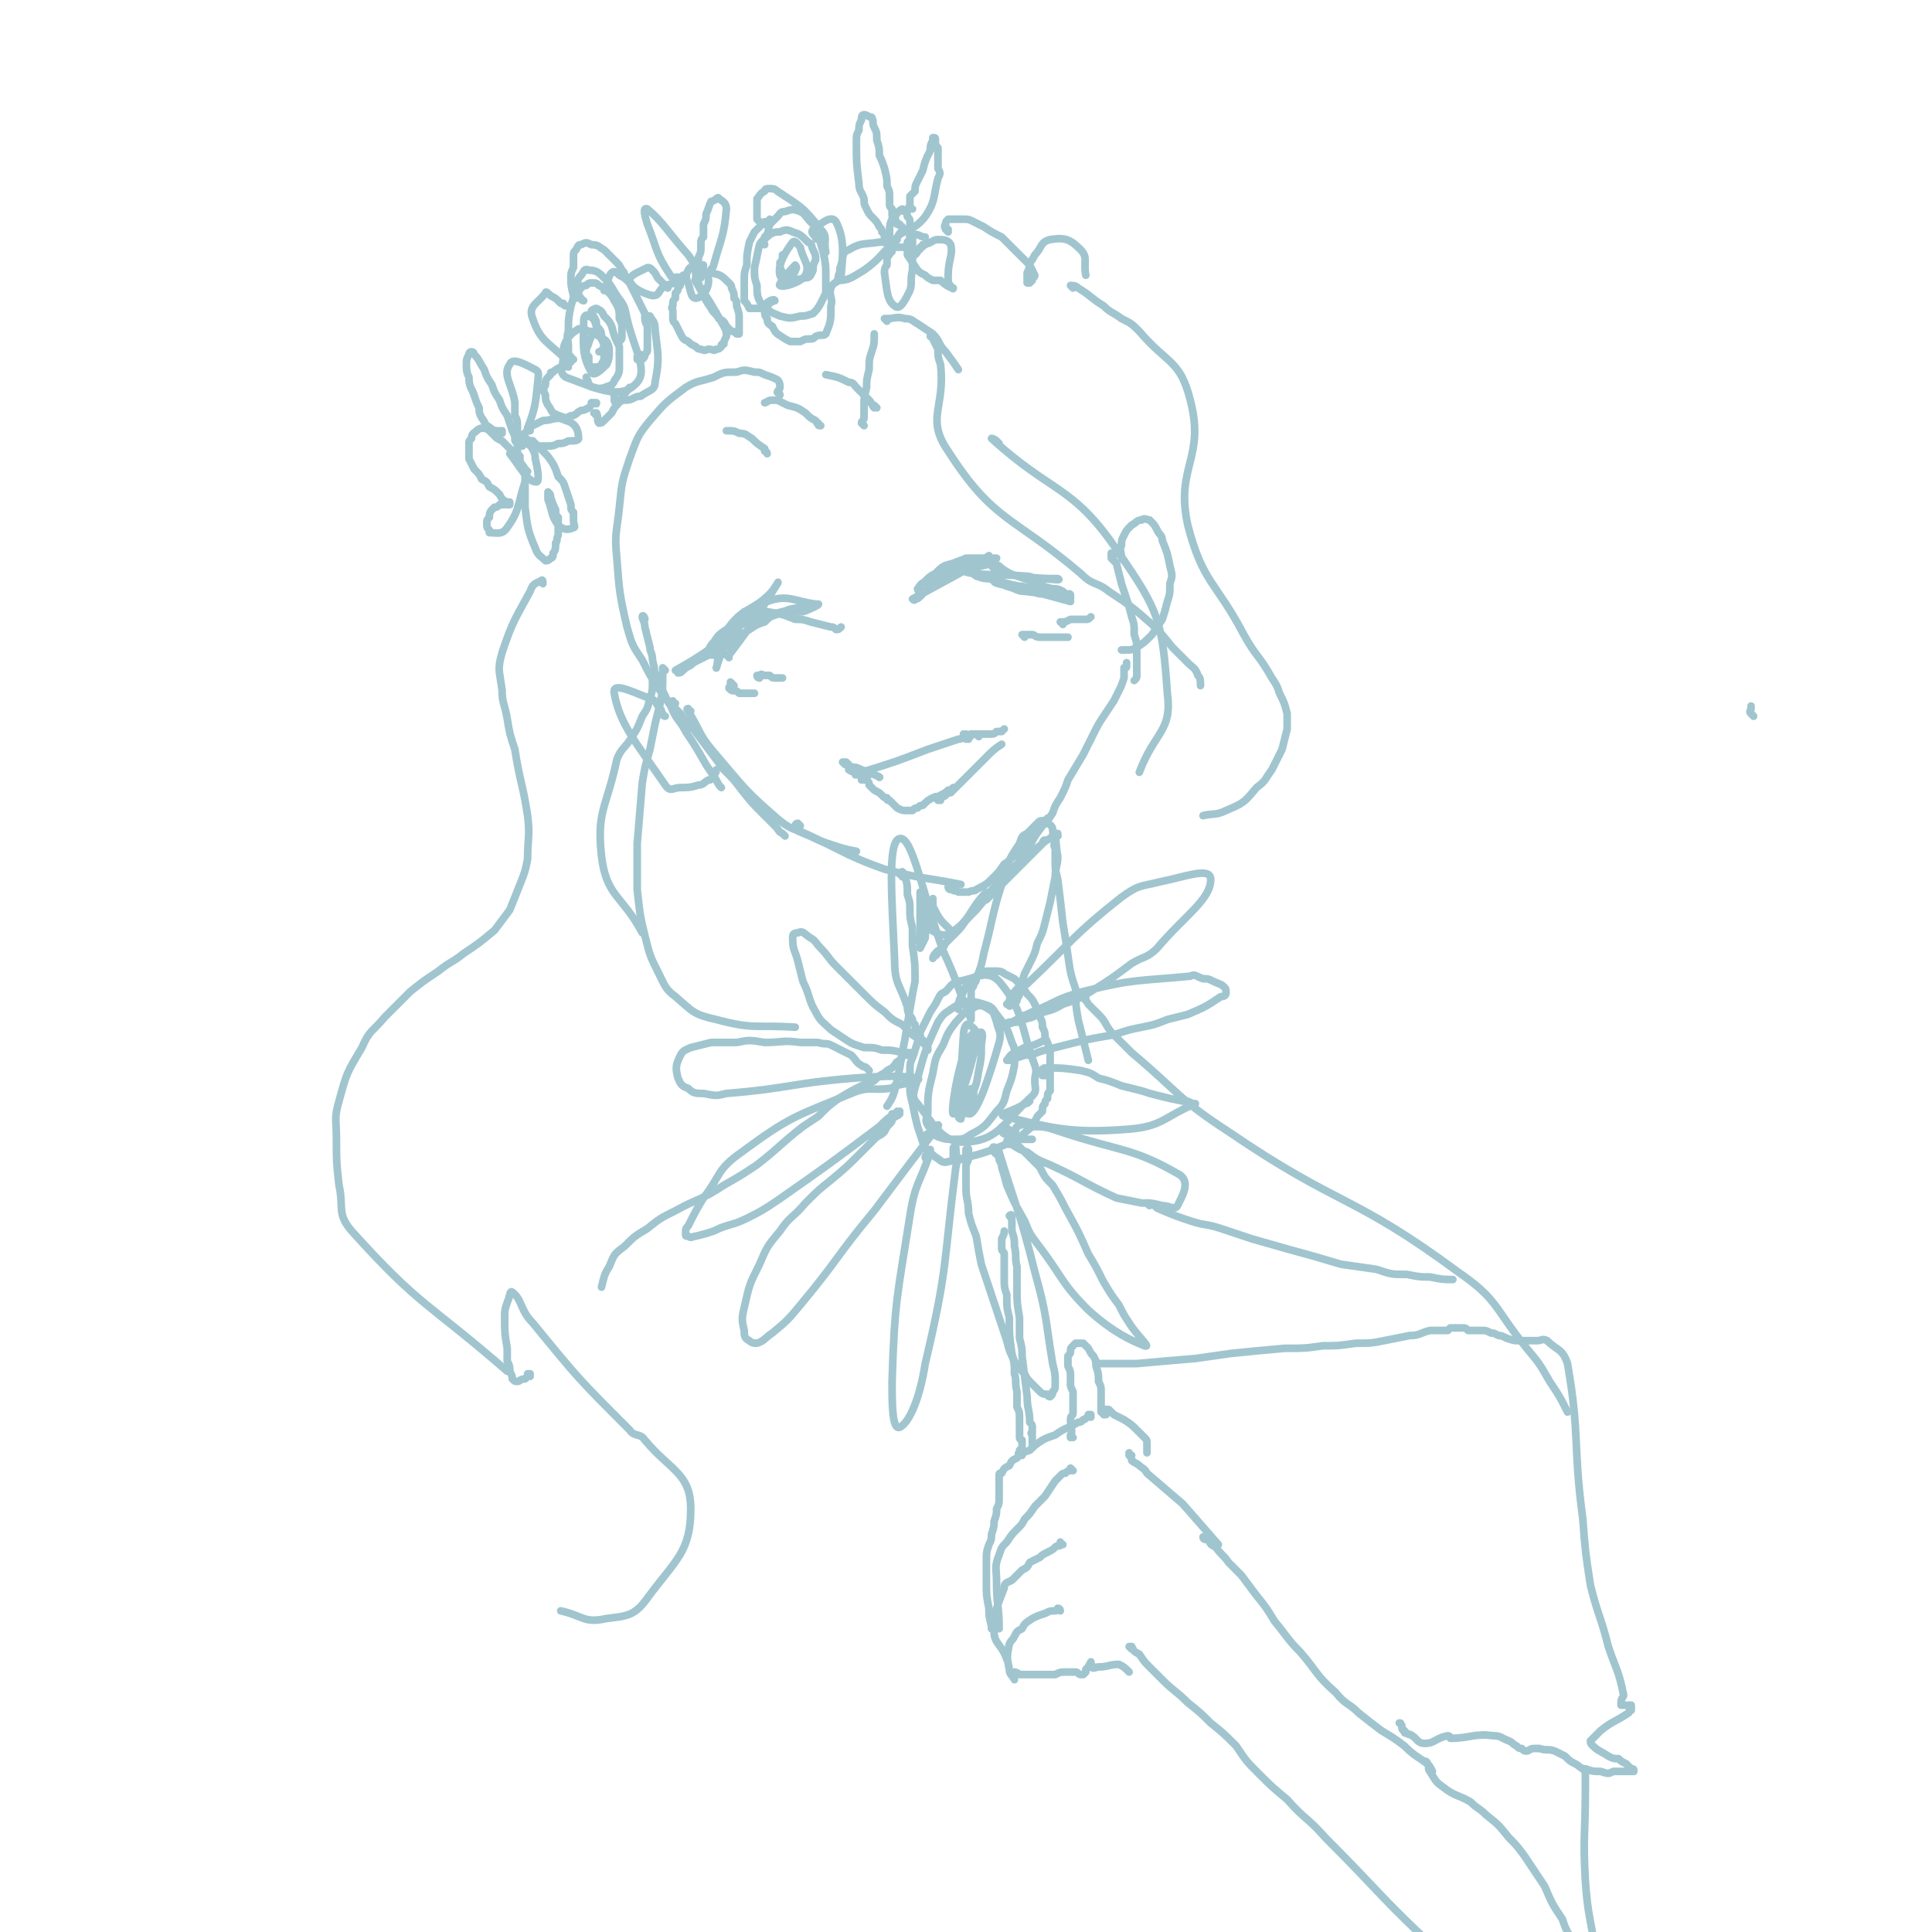 <svg viewBox='0 0 758 758' version='1.1' xmlns='http://www.w3.org/2000/svg' xmlns:xlink='http://www.w3.org/1999/xlink'><g fill='none' stroke='rgb(160,197,207)' stroke-width='3' stroke-linecap='round' stroke-linejoin='round'><path d='M688,281c-1,-1 -1,-1 -1,-1 -1,-1 0,-1 0,-2 0,-1 0,-1 0,-1 '/><path d='M286,258c0,0 0,-1 -1,-1 0,0 1,1 1,0 10,-13 12,-17 19,-28 1,-2 -1,2 -3,4 -7,7 -10,5 -16,13 -5,7 -4,14 -5,16 0,1 1,-5 4,-9 7,-9 7,-12 16,-17 8,-3 11,0 19,1 1,0 -1,0 -2,0 -2,1 -2,1 -3,1 -2,1 -2,1 -4,1 -4,1 -4,1 -8,2 -3,1 -3,1 -6,2 -3,1 -3,1 -6,2 -3,1 -3,1 -6,2 -3,2 -3,2 -5,5 -1,1 -1,1 -2,3 0,0 0,1 0,1 0,1 1,1 2,1 1,-1 1,-1 3,-2 3,-2 3,-2 6,-5 3,-1 3,-2 5,-3 3,-2 3,-2 6,-3 2,-2 2,-2 5,-3 3,-1 2,-1 5,-2 6,-1 10,-2 11,-2 1,0 -3,2 -6,3 -2,0 -2,0 -5,0 -4,1 -4,1 -9,1 -2,1 -2,0 -5,0 -2,0 -2,0 -4,0 0,0 0,0 0,0 0,0 0,-1 0,-1 3,0 3,0 6,0 2,0 2,0 3,0 6,1 6,1 11,3 3,0 3,0 6,1 4,1 4,1 8,2 1,0 1,0 2,1 1,0 1,0 2,-1 '/><path d='M287,250c0,0 0,-1 -1,-1 0,0 1,0 1,0 -1,0 -1,0 -2,1 -1,1 -1,1 -2,2 -1,1 -1,1 -3,2 -2,2 -2,2 -5,4 -2,1 -2,1 -3,2 -2,1 -2,1 -3,2 -1,1 -1,1 -2,1 0,1 -1,1 -1,1 1,0 1,0 2,-1 1,-1 1,-1 3,-2 1,-1 1,-1 3,-2 2,-1 2,-1 4,-2 2,-1 3,-2 3,-2 1,-1 -1,0 -3,0 -6,4 -6,4 -13,8 '/><path d='M361,232c-1,0 -1,-1 -1,-1 0,0 0,0 0,0 1,0 0,-1 1,-1 0,-1 1,-1 2,-2 2,-2 2,-2 4,-3 3,-3 3,-3 7,-4 2,-1 3,-1 5,-2 2,0 2,0 4,0 1,0 1,0 3,0 1,0 2,-1 2,-1 -3,2 -4,3 -8,5 -11,6 -11,6 -22,12 0,0 0,0 0,0 1,1 1,0 1,0 1,0 1,0 2,-1 2,-2 2,-2 4,-4 2,-2 2,-2 4,-4 2,-1 2,-1 4,-2 2,-2 2,-1 4,-2 2,-1 2,-1 4,-1 2,-1 2,0 4,-1 1,0 1,0 2,0 1,0 1,0 2,0 0,-1 0,-1 1,-1 1,0 1,0 1,0 0,0 0,0 -1,1 -1,0 0,1 -1,1 -6,2 -13,2 -11,3 4,2 12,1 24,2 3,0 3,1 6,1 4,0 9,1 7,0 -5,0 -10,0 -21,-2 -2,0 -2,-1 -4,-2 -1,-1 -1,-1 -2,-2 0,0 1,0 2,0 2,1 2,1 3,2 3,2 3,2 6,3 3,1 3,1 6,2 4,2 4,2 8,3 2,0 2,0 4,1 1,1 1,1 2,1 1,0 1,0 1,1 0,0 0,0 0,1 -1,0 -1,0 -2,0 -2,-1 -2,-1 -4,-1 -3,-1 -3,-1 -6,-1 -4,-1 -4,-1 -8,-3 -5,-1 -5,-1 -11,-3 -3,-1 -2,-1 -5,-2 -2,0 -2,0 -3,-1 -1,0 -1,0 -1,0 1,1 2,1 3,2 3,1 3,1 5,1 3,1 3,1 6,2 4,1 4,1 7,1 7,2 15,2 15,2 0,1 -7,1 -14,0 -3,0 -3,-1 -7,-2 -2,-1 -5,-1 -5,-2 1,0 4,1 8,2 11,3 11,3 22,6 '/><path d='M332,300c-1,0 -1,-1 -1,-1 -1,0 0,0 0,0 0,0 0,0 1,0 1,1 1,1 2,2 2,0 2,0 4,1 3,1 8,3 7,3 -1,-1 -7,-3 -12,-4 0,0 0,1 0,1 3,2 5,1 8,2 0,0 -1,0 -2,0 -1,0 -1,0 -2,0 -1,0 -2,0 -1,0 0,0 0,0 2,-1 13,-4 13,-4 26,-9 6,-2 6,-2 12,-4 1,0 1,0 2,-1 0,0 0,0 1,0 0,0 0,0 0,-1 0,0 0,0 0,0 0,1 0,0 -1,0 0,0 0,0 1,1 0,0 0,0 0,0 0,0 0,0 0,0 0,0 0,0 0,0 0,0 0,0 1,0 0,0 0,0 0,0 1,0 1,0 1,-1 1,0 1,0 1,0 0,0 0,0 1,0 0,0 0,0 1,1 '/><path d='M339,306c0,0 -1,-1 -1,-1 0,0 0,1 0,1 1,0 1,-1 1,-1 0,0 0,1 1,1 1,1 1,1 1,2 1,1 1,1 2,2 2,1 2,1 3,2 1,1 1,1 2,1 0,1 0,1 1,1 2,2 2,2 3,3 2,1 2,1 4,1 1,0 1,0 2,0 1,-1 1,-1 2,-1 1,-1 1,-1 2,-1 2,-2 2,-2 4,-3 2,-1 2,0 3,-1 2,-1 2,-1 3,-2 1,0 1,0 2,-1 '/><path d='M369,314c0,0 -1,-1 -1,-1 0,0 0,1 0,1 0,0 0,0 0,0 0,0 0,0 1,-1 1,-1 1,0 2,-1 1,-1 1,-1 2,-1 1,-1 1,-1 2,-2 2,-2 2,-2 4,-4 4,-4 4,-4 8,-8 3,-3 3,-3 6,-5 '/><path d='M380,290c0,0 0,-1 -1,-1 0,0 0,1 0,1 0,0 0,-1 0,-1 1,-1 1,0 2,-1 1,0 1,0 2,0 1,0 1,0 3,0 1,0 1,0 2,0 2,0 2,0 3,-1 1,0 1,0 2,0 0,0 0,0 0,0 1,-1 1,-1 1,-1 0,0 0,0 0,0 '/><path d='M402,250c0,0 -1,-1 -1,-1 1,0 1,0 2,0 1,0 1,0 2,0 1,0 1,1 3,1 2,0 2,0 4,0 2,0 2,0 3,0 1,0 1,0 2,0 1,0 1,0 2,0 '/><path d='M417,245c0,0 0,-1 -1,-1 0,0 1,1 1,0 1,0 1,0 3,-1 1,0 1,0 2,0 1,0 1,0 2,0 1,0 1,0 2,0 1,0 1,0 2,-1 '/><path d='M288,269c-1,-1 -1,-1 -1,-1 -1,-1 0,0 0,0 0,1 -1,1 -1,2 0,0 0,0 0,0 1,1 1,1 2,1 1,0 1,0 2,1 2,0 2,0 4,0 1,0 1,0 2,0 '/><path d='M298,266c0,0 -1,0 -1,-1 0,0 1,0 1,0 1,-1 1,0 2,0 1,0 1,0 2,0 1,1 1,1 2,1 1,0 1,0 2,0 1,0 1,0 1,0 '/><path d='M258,265c-1,0 -1,-1 -1,-1 0,0 0,1 1,1 0,2 0,2 1,4 1,2 1,2 2,4 1,3 2,3 3,6 2,4 3,4 5,8 4,6 4,6 8,13 2,3 2,3 4,6 1,2 1,2 2,3 '/><path d='M265,276c-1,0 -1,0 -1,-1 -1,0 0,1 0,1 0,0 -1,0 -1,0 2,2 2,2 4,4 2,3 2,3 5,6 3,4 3,4 6,8 3,4 3,4 6,8 4,4 4,4 7,8 4,5 4,5 9,10 2,2 2,2 4,4 2,2 1,2 3,3 1,1 1,1 1,1 '/><path d='M271,279c-1,0 -1,0 -1,-1 -1,0 0,1 0,1 0,0 0,0 0,0 5,8 4,9 10,16 12,14 12,15 26,27 5,4 6,3 12,6 4,2 4,2 7,3 6,2 6,2 11,3 '/><path d='M314,324c0,0 -1,-1 -1,-1 -1,0 -1,1 -1,1 0,1 0,1 1,2 17,7 17,9 34,15 15,4 15,3 30,6 '/><path d='M373,349c-1,0 -1,-1 -1,-1 0,0 0,0 0,0 1,1 1,1 2,1 0,1 1,0 2,1 2,0 2,0 4,0 2,-1 2,0 3,-1 4,-2 4,-2 7,-5 2,-2 2,-2 4,-5 2,-1 2,-2 4,-3 1,-2 1,-2 3,-4 2,-2 2,-2 3,-4 2,-2 2,-2 4,-4 1,-1 1,-1 3,-3 '/><path d='M401,337c0,0 -1,-1 -1,-1 0,0 0,0 0,0 2,-1 2,-2 4,-4 2,-4 2,-4 5,-8 2,-2 2,-2 4,-5 1,-3 1,-3 3,-6 2,-4 2,-4 3,-7 3,-5 3,-5 6,-10 2,-4 2,-4 4,-8 2,-4 2,-4 4,-7 2,-3 2,-3 4,-6 1,-2 1,-2 2,-4 1,-2 1,-2 2,-5 0,-1 0,-1 0,-2 0,-1 0,-1 0,-2 1,0 1,0 1,-1 0,-1 0,-1 0,-1 '/><path d='M437,218c0,0 0,-1 -1,-1 0,0 0,0 0,1 0,0 0,0 0,1 1,1 1,1 2,2 1,4 1,4 2,8 1,3 1,3 2,6 1,3 1,3 2,7 1,3 1,3 1,7 1,3 1,3 1,7 0,4 0,4 0,9 0,1 0,1 -1,2 '/><path d='M441,220c0,0 -1,-1 -1,-1 0,0 0,0 0,0 0,-3 -1,-3 0,-5 0,-2 0,-2 1,-4 1,-2 1,-2 3,-4 2,-1 2,-2 4,-2 1,-1 2,0 3,0 2,2 2,2 3,4 1,2 2,2 2,4 2,5 2,5 3,10 1,4 1,4 0,7 0,4 0,4 -1,7 -1,4 -1,4 -2,7 -2,3 -2,3 -4,6 -3,3 -3,3 -6,5 -2,1 -2,1 -4,1 -1,0 -1,0 -2,0 '/><path d='M261,281c0,0 -1,0 -1,-1 -1,-1 0,-1 -1,-2 -2,-2 -1,-3 -4,-4 -6,-2 -15,-7 -14,-2 2,12 9,20 20,36 2,3 3,1 6,1 3,0 4,0 7,-1 2,0 2,-1 4,-2 1,0 1,0 2,-2 1,-1 1,-1 1,-2 '/><path d='M344,160c0,0 -1,-1 -1,-1 0,0 0,1 0,1 -1,-1 -1,-2 -2,-3 -2,-2 -2,-2 -5,-5 -1,-1 -1,-2 -3,-2 -4,-2 -4,-2 -9,-3 '/><path d='M322,167c-1,0 -1,0 -1,-1 -1,0 0,0 -1,-1 -2,-1 -2,-1 -4,-3 -3,-2 -3,-2 -7,-3 -2,-1 -2,-1 -4,-2 -1,0 -1,0 -2,0 -2,0 -2,1 -3,1 '/><path d='M301,178c0,0 0,-1 -1,-1 0,-1 0,-1 0,-1 -3,-2 -3,-2 -5,-4 -2,-1 -2,-2 -5,-2 -2,-1 -2,-1 -5,-1 '/><path d='M339,167c0,0 -1,-1 -1,-1 0,-1 1,-1 1,-2 0,-2 0,-2 0,-5 0,-3 0,-3 1,-7 0,-3 0,-3 1,-7 0,-4 0,-4 1,-7 1,-3 1,-3 1,-7 '/><path d='M348,126c0,0 -1,-1 -1,-1 0,0 0,0 1,0 3,0 4,-1 7,0 3,0 3,1 5,2 3,2 3,2 6,4 3,3 2,4 5,7 3,4 3,4 5,7 '/><path d='M366,133c0,-1 -1,-2 -1,-1 0,0 1,0 1,1 1,2 1,2 2,4 0,3 0,3 1,6 2,17 -6,21 3,34 18,28 25,25 52,48 5,5 6,3 11,7 9,6 9,6 17,13 4,4 4,4 8,9 3,3 3,3 6,6 2,2 3,2 4,5 1,1 1,2 1,4 '/><path d='M392,174c0,0 -1,-1 -1,-1 -1,-1 -2,-1 -2,-1 24,22 32,18 50,45 16,23 17,27 19,55 2,15 -5,15 -11,31 '/><path d='M306,155c0,-1 -1,-1 -1,-1 0,-1 1,-1 1,-2 0,-1 0,-2 -1,-3 -2,-1 -2,-1 -5,-2 -2,-1 -2,-1 -4,-1 -4,-1 -4,-1 -7,0 -5,0 -5,0 -9,2 -6,2 -6,1 -11,4 -8,6 -8,6 -14,13 -5,6 -5,7 -8,15 -3,9 -3,9 -4,19 -1,10 -2,10 -1,20 1,13 1,14 4,27 2,7 2,7 6,13 3,6 3,6 7,12 3,4 3,4 6,8 3,3 3,3 5,7 '/><path d='M253,243c0,-1 -1,-2 -1,-1 0,1 1,2 1,4 1,4 1,4 2,8 0,2 1,2 1,5 1,4 1,4 0,8 0,4 0,4 -1,7 -1,4 -1,4 -3,7 -2,5 -2,5 -4,8 -3,5 -4,4 -6,9 -4,19 -8,20 -6,38 2,16 8,15 16,30 '/><path d='M261,263c0,0 -1,-1 -1,-1 0,1 0,2 0,3 0,6 0,6 -1,11 -1,4 -1,4 -2,8 -1,5 -1,5 -2,10 -2,7 -2,7 -3,13 -1,12 -1,12 -2,24 0,9 0,9 0,18 1,9 1,10 3,18 2,8 2,8 5,14 3,6 3,7 7,10 7,6 7,7 16,9 15,4 15,2 31,3 '/><path d='M207,185c0,0 -1,-1 -1,-1 0,0 1,1 0,1 0,-2 -1,-2 -2,-4 -1,-2 -1,-2 -1,-4 0,-2 0,-2 0,-3 0,-1 0,-1 1,-2 1,0 1,0 2,0 1,0 1,1 2,2 1,3 2,3 2,6 1,4 2,10 0,9 -3,0 -6,-6 -10,-11 0,0 1,0 1,0 1,1 1,1 2,1 '/><path d='M204,180c0,0 0,-1 -1,-1 0,0 1,0 1,0 -1,-1 -2,-1 -3,-2 -1,-1 -1,-1 -2,-2 -1,-1 -1,-1 -2,-2 -2,-1 -2,-1 -3,-2 -1,-1 -1,-1 -2,-2 -1,-1 -2,-1 -3,-1 -1,0 -2,1 -2,1 -1,1 -2,1 -2,3 -1,1 -1,1 -1,2 0,3 0,3 0,6 1,2 1,2 2,4 2,2 2,2 3,4 2,1 2,1 3,3 2,1 2,1 4,3 1,2 1,2 3,3 0,1 0,1 0,1 1,0 1,0 1,0 0,0 0,0 0,0 0,0 0,0 0,-1 0,0 0,0 0,0 -1,0 -1,0 -1,0 -1,1 -1,1 -1,1 -1,0 -1,0 -2,0 -1,1 -1,1 -2,1 -1,1 -1,1 -1,1 -1,1 -1,2 -1,3 -1,1 -1,1 -1,2 0,2 0,2 1,3 0,1 0,1 0,1 3,0 5,1 7,-2 5,-7 4,-9 7,-18 1,-1 0,-3 0,-2 0,4 0,6 0,12 1,8 1,9 4,16 1,3 2,3 4,5 1,0 1,0 2,-1 1,0 1,-1 1,-2 1,-1 1,-2 1,-4 1,-1 0,-1 1,-3 0,-2 0,-2 0,-3 0,-2 0,-2 0,-4 -1,-1 -1,-1 -1,-3 -1,-2 -1,-2 -2,-5 0,-1 0,-1 -1,-2 0,0 0,0 0,0 0,1 0,2 0,3 2,5 1,6 4,10 2,2 4,2 6,1 1,0 0,-1 0,-3 0,-1 0,-1 0,-3 -1,-1 -1,-1 -1,-3 -1,-3 -1,-3 -2,-6 -1,-3 -1,-3 -3,-5 -1,-3 -1,-3 -2,-5 -2,-3 -2,-3 -4,-5 -2,-2 -2,-2 -4,-4 0,0 -1,0 -2,0 0,0 0,0 -1,0 0,1 0,1 0,1 -1,0 -1,0 -1,1 0,0 0,0 0,0 0,0 0,0 0,0 0,0 0,0 0,0 -1,-1 -1,-1 -1,-1 0,0 0,0 0,0 0,-1 0,-1 0,-2 0,0 0,0 0,-1 0,0 0,0 -1,-1 0,-1 0,-1 0,-2 0,-3 0,-3 -1,-5 0,-2 0,-2 0,-5 -1,-7 -5,-11 -2,-15 1,-3 6,0 10,2 2,1 1,3 1,5 -1,9 -1,10 -4,18 0,2 -2,2 -2,3 0,0 1,-1 2,-2 0,-1 0,-1 1,-2 '/><path d='M197,170c0,-1 -1,-1 -1,-1 0,0 1,0 1,0 -1,0 -1,1 -2,0 -2,0 -2,-1 -4,-2 -1,-1 -1,-2 -2,-3 -1,-2 -1,-2 -1,-4 -1,-2 -1,-2 -2,-5 -1,-3 -2,-3 -2,-7 -1,-2 -1,-3 -1,-5 0,-2 0,-2 1,-4 0,0 0,-1 1,-1 0,0 1,0 1,1 2,2 2,3 4,6 1,3 1,3 3,6 1,3 1,3 3,6 1,3 1,3 3,6 1,3 1,3 2,6 1,2 1,2 1,3 0,1 0,1 1,2 0,0 0,0 0,0 '/><path d='M208,169c0,0 -1,-1 -1,-1 0,0 0,0 0,1 0,0 0,0 0,0 1,-1 1,-2 2,-2 2,-1 2,-1 4,-2 4,0 5,-2 9,0 4,1 5,4 5,7 0,1 -2,1 -4,1 -2,1 -2,1 -4,1 -2,1 -2,1 -5,1 -3,0 -3,0 -5,0 -1,0 -1,0 -2,-1 -1,0 -1,0 0,0 0,-1 0,-1 0,-1 1,0 1,0 2,0 '/><path d='M224,140c0,0 -1,-1 -1,-1 0,-1 0,-1 0,-3 0,-3 -1,-3 0,-6 0,-5 0,-5 1,-10 1,-3 1,-3 2,-7 1,-2 0,-3 2,-5 1,-1 1,-3 3,-2 3,0 4,1 6,3 3,3 3,4 5,7 3,4 3,4 4,9 3,13 9,21 3,26 -6,6 -16,1 -27,-3 -3,-2 -1,-4 -1,-8 0,-3 0,-4 1,-6 2,-3 2,-3 5,-5 2,0 2,0 4,1 3,0 3,0 4,2 2,1 2,1 3,2 1,2 1,2 1,4 0,2 0,3 -1,5 -2,2 -5,5 -6,3 -4,-7 -3,-11 -3,-20 0,-2 1,-3 2,-2 2,1 2,1 3,4 2,2 2,2 2,5 1,2 1,2 1,5 0,2 0,2 0,3 -1,2 -1,2 -2,3 -1,0 -1,0 -2,0 -1,0 -1,0 -2,-1 0,-1 0,-1 0,-3 -1,-1 -1,-1 -1,-3 1,-2 1,-3 2,-5 0,0 1,-1 1,-1 1,0 1,0 2,1 1,0 1,0 1,1 1,1 1,1 1,2 0,2 -1,2 -1,3 0,0 0,0 0,0 0,0 0,0 -1,0 '/><path d='M222,120c-1,0 -1,-1 -1,-1 -1,0 -1,0 -1,0 -2,-2 -2,-2 -4,-3 -1,-1 -2,-2 -2,-1 -3,4 -7,5 -5,10 3,9 6,9 14,17 0,0 0,0 1,0 0,0 0,-1 1,-1 '/><path d='M223,144c0,0 -1,-1 -1,-1 0,0 1,0 1,0 -1,1 -2,1 -3,1 -2,1 -2,1 -3,2 -1,0 -1,0 -1,1 -2,2 -2,2 -2,4 -1,2 -1,2 0,4 0,2 0,2 1,4 1,1 1,2 2,3 2,1 2,1 5,2 1,0 1,-1 3,-1 2,-1 1,-1 3,-2 1,0 1,0 3,-1 1,-1 1,-1 1,-2 1,0 1,0 2,0 0,0 0,0 0,0 0,0 0,0 0,0 0,0 0,0 0,0 0,1 0,0 -1,0 '/><path d='M234,163c-1,-1 -1,-1 -1,-1 0,0 0,0 1,0 1,2 0,3 1,4 1,0 1,0 2,-1 0,0 0,0 1,-1 1,-1 1,-1 2,-2 1,-2 1,-2 2,-3 2,-3 2,-3 5,-7 '/><path d='M238,114c0,0 -1,-1 -1,-1 0,0 0,1 0,1 2,-3 1,-5 3,-7 1,-1 2,0 3,1 2,1 2,1 4,3 1,2 1,2 2,4 1,2 1,2 2,4 1,2 1,2 2,4 0,3 0,3 1,5 0,3 0,3 0,6 0,1 0,1 0,3 0,1 0,1 -1,2 0,1 0,1 -1,2 0,0 0,0 -1,0 0,0 -1,0 -1,0 0,0 0,-1 0,-1 0,0 1,0 1,-1 '/><path d='M235,129c0,0 -1,0 -1,-1 0,0 0,0 0,-1 0,-2 -1,-2 -2,-5 0,0 0,0 0,0 1,-1 2,-1 2,-1 2,1 2,1 3,3 2,2 2,2 3,4 1,4 1,4 3,8 0,2 0,2 0,4 0,2 0,2 0,4 0,2 0,2 -1,4 -1,1 -1,2 -2,3 -3,1 -4,2 -7,1 -2,0 -2,-2 -3,-4 '/><path d='M229,118c0,0 -1,0 -1,-1 0,0 0,0 0,0 -1,-1 -1,-1 -1,-2 0,0 0,0 0,-1 0,0 0,0 1,-1 1,-1 1,-1 2,-1 1,-1 1,-1 2,-1 2,0 2,0 3,1 2,1 2,1 3,2 2,2 2,2 3,4 2,3 2,4 2,7 1,2 1,2 1,4 0,2 0,2 0,3 0,1 0,1 -1,2 0,0 0,0 0,0 0,0 0,0 0,0 0,0 0,0 0,0 '/><path d='M255,126c0,-1 -1,-1 -1,-1 0,-1 0,0 0,0 0,0 0,0 0,-1 0,0 0,0 1,0 1,2 2,2 2,5 1,10 2,11 0,21 0,3 -2,3 -5,5 -1,1 -1,0 -3,1 -2,1 -2,1 -5,1 -1,1 -1,1 -2,1 0,0 -1,0 -1,-1 0,0 0,0 0,-1 0,-1 0,-1 0,-1 '/><path d='M226,117c0,-1 0,-1 -1,-1 0,0 0,0 0,0 -1,-4 -1,-4 -1,-7 0,-2 0,-2 1,-4 0,-2 0,-2 0,-4 0,-2 0,-2 1,-3 1,-2 1,-2 2,-2 2,-1 2,-1 4,0 3,0 3,1 5,2 2,2 2,2 4,4 2,2 2,2 3,4 1,1 1,1 1,2 '/><path d='M274,111c0,0 -1,-1 -1,-1 0,0 0,0 0,0 0,0 0,-1 0,-2 0,-2 -1,-3 0,-3 2,1 5,2 5,5 0,4 -3,7 -5,7 -2,0 -2,-3 -3,-6 -1,-2 -1,-3 0,-5 1,-2 2,-1 4,-2 '/><path d='M276,105c0,0 -1,-1 -1,-1 0,0 1,0 1,0 0,0 -1,0 -1,0 -1,-1 -1,-1 -1,-1 0,-1 0,-1 0,-2 1,-2 1,-2 1,-5 0,-2 0,-2 1,-3 0,-3 0,-3 0,-5 1,-2 1,-2 1,-4 1,-2 1,-3 2,-5 0,0 1,0 2,-1 0,0 1,-1 1,0 2,1 3,2 3,4 -1,11 -2,11 -5,22 0,1 -1,1 -1,2 -1,1 -2,2 -1,2 0,0 0,-2 1,-1 4,1 4,1 7,4 1,1 1,1 1,2 1,2 1,2 1,4 1,1 1,1 1,3 1,3 1,3 1,5 0,2 0,2 0,3 0,1 0,1 0,2 0,0 0,0 0,1 -1,0 -1,0 -1,0 -1,-1 -1,-1 -2,-1 -1,-1 -1,-1 -2,-2 -1,-2 -1,-2 -3,-3 -1,-2 -2,-2 -3,-4 -2,-3 -2,-3 -4,-7 -1,-2 -3,-5 -2,-4 4,6 6,9 11,18 1,2 1,2 1,4 -1,2 -1,2 -1,3 -1,0 -1,0 -1,1 -1,1 -1,1 -2,1 -1,1 -1,0 -3,0 -1,0 -1,1 -3,0 -1,0 -1,0 -2,-1 -2,-1 -2,-1 -3,-2 -2,-1 -2,-1 -3,-3 -1,-2 -1,-2 -2,-4 -1,-1 -1,-1 -1,-3 0,-1 0,-1 0,-2 0,-1 -1,-1 0,-2 0,-2 0,-2 1,-3 0,-1 0,-1 0,-2 1,-1 1,-1 1,-2 1,-1 1,-1 1,-2 1,-1 1,-1 1,-1 0,-1 0,-1 0,-2 0,0 0,0 0,0 0,0 0,1 -1,1 -2,-1 -3,1 -4,-1 -6,-9 -5,-10 -9,-20 -1,-3 -2,-7 0,-6 6,5 8,9 16,18 3,4 2,5 5,9 '/><path d='M262,113c0,0 -1,-1 -1,-1 0,0 1,1 1,1 -2,-2 -2,-2 -4,-4 -1,-2 -1,-2 -2,-3 -1,-1 -1,-1 -2,-1 -4,2 -7,3 -7,5 1,3 5,5 9,6 3,0 2,-2 5,-4 4,-1 4,-1 7,-2 '/><path d='M300,96c0,-1 -1,-1 -1,-1 0,-1 1,-1 1,-2 2,-2 1,-2 2,-5 1,-1 1,-1 3,-3 1,-1 1,-2 3,-2 3,-1 3,-1 6,0 2,1 2,2 4,4 2,2 2,2 3,5 1,3 1,4 2,7 1,5 1,5 1,10 0,3 0,3 0,6 -1,2 -1,2 -2,4 -1,2 -2,3 -3,4 -3,1 -3,1 -5,1 -4,1 -4,1 -8,0 -2,-1 -3,-1 -4,-2 -2,-2 -3,-2 -4,-4 -1,-2 -1,-3 -1,-6 -1,-3 -1,-3 -1,-7 1,-4 1,-5 2,-9 1,-2 2,-2 4,-4 2,-1 2,-1 4,-1 2,-1 3,-1 5,0 3,1 3,1 6,4 2,1 1,1 2,3 1,2 1,2 1,4 -1,2 -1,2 -1,4 -1,2 -1,3 -3,3 -4,1 -9,2 -10,-1 -1,-4 2,-9 5,-13 1,-1 2,1 3,2 1,5 4,7 2,11 -2,3 -9,5 -10,4 -1,0 3,-5 6,-8 0,0 1,1 0,2 0,1 -1,2 -2,2 -1,1 -1,0 -2,0 -1,-1 -1,-1 -1,-1 -1,-2 -1,-2 -1,-4 1,-1 1,-1 1,-3 '/><path d='M322,95c0,-1 -1,-1 -1,-1 0,0 0,0 0,0 0,0 -1,0 -1,-1 -1,-1 -2,-2 -1,-3 3,-2 7,-6 9,-3 3,6 3,11 2,21 0,3 -3,2 -4,5 -1,3 1,4 0,7 0,6 0,6 -2,11 -1,1 -2,0 -4,1 -1,1 -1,1 -3,1 -1,0 -1,0 -3,1 -2,0 -2,0 -4,0 -2,-1 -2,-1 -5,-3 -1,-1 -1,-1 -2,-3 -2,-1 -2,-2 -2,-3 -1,-1 -1,-2 -1,-3 0,-1 0,-1 0,-2 1,-2 4,-3 4,-2 -1,0 -3,2 -6,3 -1,0 -1,0 -2,0 -1,0 -2,0 -2,0 -1,-2 -1,-2 -2,-3 0,-2 0,-2 0,-4 0,-2 0,-2 0,-4 0,-3 0,-3 1,-6 0,-4 0,-4 1,-9 1,-2 1,-2 2,-4 1,-1 1,-1 2,-2 1,-1 1,-1 2,-2 1,0 1,0 2,0 0,0 0,0 0,-1 0,0 0,0 0,0 0,1 0,1 -1,1 0,1 0,1 -1,1 0,0 -1,0 -1,0 -1,-1 -1,-1 -2,-2 0,-1 0,-1 0,-2 0,-1 0,-1 0,-3 0,-1 0,-1 0,-3 1,-1 1,-2 3,-3 0,-1 1,-1 2,-1 1,0 2,0 3,1 9,6 10,6 17,15 3,3 1,4 2,9 '/><path d='M354,89c0,0 -1,0 -1,-1 -1,0 -1,0 -1,0 0,-1 -1,-2 -1,-3 1,-1 1,-2 3,-3 0,0 0,1 1,1 1,1 1,1 1,2 1,1 1,1 1,3 1,2 1,2 0,4 0,2 0,2 -1,3 0,1 0,1 -1,2 -1,0 -1,0 -2,0 0,0 -1,0 -1,0 -1,-1 -1,-2 -2,-3 -1,-1 -1,-1 -1,-2 0,-3 0,-4 1,-6 0,-1 1,-1 1,-2 '/><path d='M358,82c-1,0 -1,-1 -1,-1 -1,0 0,1 0,1 0,-1 0,-2 0,-3 0,-1 0,-1 0,-2 1,-1 1,-1 2,-2 0,-2 0,-2 1,-4 1,-2 1,-2 2,-4 1,-4 1,-4 3,-8 0,-2 0,-2 1,-4 0,0 0,0 0,-1 0,0 0,0 0,0 1,0 1,0 1,1 0,2 0,2 1,3 0,2 0,2 0,4 0,2 0,2 0,4 1,2 1,2 0,4 -2,8 -1,9 -5,15 -4,5 -7,5 -10,7 -1,1 0,-1 1,-1 1,-1 1,-1 2,-1 '/><path d='M351,85c0,0 -1,-1 -1,-1 0,0 0,1 0,0 0,0 0,-1 0,-2 -1,-1 -1,-1 -1,-2 0,-1 0,-1 0,-3 0,-2 0,-2 -1,-4 0,-3 0,-3 -1,-7 -1,-3 -1,-3 -2,-5 0,-3 0,-3 -1,-6 0,-3 0,-3 -1,-5 -1,-2 0,-2 -1,-4 -1,0 -2,-1 -3,-1 -1,0 -1,1 -1,2 -1,2 -1,2 -1,4 -1,2 -1,2 -1,5 0,8 0,8 1,16 0,3 1,3 2,6 0,2 0,2 1,4 1,2 1,2 2,3 2,2 2,2 3,4 1,1 1,1 1,2 1,1 1,1 1,1 0,1 0,1 0,2 0,1 1,1 1,1 0,0 0,0 0,0 0,1 -1,0 -1,0 0,0 1,0 1,0 0,0 -1,0 -1,0 0,0 0,0 -1,0 0,0 0,0 -1,0 -6,1 -7,0 -12,3 -3,1 -2,3 -3,6 -1,2 0,2 -1,4 0,1 -1,3 0,2 4,0 5,-1 10,-4 7,-5 6,-6 13,-12 0,0 0,0 0,-1 0,0 0,0 0,0 0,1 0,1 0,1 -1,1 -1,1 -1,2 0,0 0,0 -1,1 0,1 0,1 0,1 0,1 0,1 -1,1 0,1 0,1 -1,2 0,2 0,2 0,3 -1,1 -1,2 -1,3 1,7 1,11 4,13 2,2 4,-2 6,-6 1,-3 0,-4 1,-8 0,-3 0,-3 0,-6 0,-2 0,-2 0,-4 0,-2 0,-2 -1,-3 0,-1 0,-1 0,-1 0,0 0,-1 0,-1 0,0 0,1 0,1 0,0 0,0 0,1 1,0 1,0 1,0 0,1 0,1 0,2 0,1 0,1 0,3 0,0 0,0 0,1 0,0 0,0 0,1 1,0 1,0 1,0 0,0 0,0 0,0 1,-1 1,-1 1,-2 1,0 1,0 1,-1 1,0 1,0 1,-1 1,0 1,0 1,0 1,-1 1,0 2,-1 1,0 1,-1 3,-1 2,0 4,0 5,2 1,4 -1,6 -1,12 0,1 0,1 0,3 0,0 0,0 0,0 1,1 2,3 2,2 -1,0 -3,-1 -5,-3 -1,0 -2,0 -3,0 -2,-1 -2,-1 -3,-2 -2,-1 -2,-1 -3,-2 -2,-3 -2,-3 -4,-6 0,-2 0,-2 0,-4 0,-1 0,-1 1,-2 1,-1 1,-1 2,-2 2,0 2,1 4,1 '/><path d='M372,91c0,0 -1,-1 -1,-1 0,0 1,0 1,0 -1,0 -2,-1 -1,-2 0,-1 0,-1 1,-2 1,0 2,0 3,0 2,0 2,0 3,0 2,0 2,0 4,1 2,1 2,1 4,2 3,2 3,2 7,4 2,2 2,2 4,4 2,2 2,2 4,4 2,2 2,2 3,3 1,2 1,2 2,4 0,0 0,1 -1,1 0,1 0,1 0,1 0,0 0,0 -1,1 0,0 0,0 -1,0 0,-1 0,-1 0,-2 0,-1 0,-1 0,-2 1,-2 1,-2 1,-4 1,-1 1,-1 2,-3 3,-3 2,-5 6,-6 6,-1 8,0 12,4 3,3 1,5 2,10 '/><path d='M421,113c0,0 -1,-1 -1,-1 1,0 2,0 3,1 5,3 5,4 10,7 3,3 3,2 7,5 4,2 4,2 7,5 11,13 16,11 20,27 6,23 -6,26 -1,49 6,23 11,22 22,43 5,9 6,8 11,17 2,3 2,3 3,6 2,4 2,4 3,8 0,3 0,3 0,6 -1,4 -1,4 -2,8 -2,4 -2,4 -4,8 -3,4 -2,4 -6,7 -5,6 -5,6 -12,9 -4,2 -5,1 -9,2 '/><path d='M213,229c0,-1 0,-2 -1,-1 -2,1 -3,1 -4,4 -6,11 -7,12 -11,24 -2,7 -1,7 0,15 0,5 1,5 2,11 1,6 1,6 3,12 2,13 3,13 5,26 1,8 0,9 0,17 -1,5 -1,5 -3,10 -2,5 -2,5 -4,10 -3,4 -3,4 -6,8 -6,5 -6,5 -12,9 -5,4 -5,3 -10,7 -6,4 -6,4 -11,8 -5,5 -5,5 -10,10 -5,6 -6,5 -9,12 -6,10 -6,10 -9,21 -2,7 -1,7 -1,15 0,9 0,9 1,18 2,9 -1,11 5,18 27,30 30,28 61,55 '/><path d='M208,540c0,0 -1,-1 -1,-1 0,0 1,0 1,0 -1,1 -1,1 -2,2 -2,0 -2,1 -3,1 -1,0 -1,0 -2,-1 0,-1 0,-1 -1,-3 0,-2 0,-2 -1,-4 0,-2 0,-2 0,-5 -1,-6 -1,-6 -1,-12 0,-3 0,-3 1,-6 1,-2 1,-5 2,-4 4,3 3,7 8,12 18,22 18,22 38,42 2,3 4,1 6,4 10,12 18,13 18,27 0,17 -6,20 -17,35 -5,7 -8,7 -16,8 -9,2 -9,-1 -18,-3 '/><path d='M354,344c0,0 0,-1 -1,-1 0,0 1,0 1,0 0,0 0,-1 0,-1 1,1 1,1 1,2 1,3 1,3 1,7 1,3 1,3 1,6 0,3 0,3 1,7 0,4 0,4 0,7 1,7 1,7 1,14 -1,5 -1,5 -2,11 -1,6 -1,6 -2,12 -1,5 -1,5 -2,11 -1,5 -1,5 -2,9 -1,3 -1,3 -3,6 0,0 0,0 0,0 '/><path d='M415,328c0,0 -1,-1 -1,-1 0,0 1,0 1,0 -1,0 -1,0 -1,0 -1,1 0,1 0,3 0,1 -1,1 0,3 0,2 0,2 0,5 0,3 0,3 1,7 1,8 1,8 2,17 1,6 1,6 2,13 1,7 1,7 3,13 0,6 0,6 1,12 1,4 1,4 2,8 1,4 1,4 2,8 '/><path d='M415,328c-1,-1 -1,-1 -1,-1 -1,0 -1,0 -1,1 -2,2 -2,1 -4,3 -9,7 -9,7 -17,15 -3,3 -7,8 -5,7 7,-7 13,-13 23,-23 0,-1 -1,0 -1,1 -5,4 -5,4 -10,8 -3,3 -3,3 -6,6 -5,6 -5,6 -10,12 -4,4 -4,4 -7,8 -3,3 -3,3 -6,6 -1,2 -1,2 -3,4 -1,0 -1,1 -1,1 0,-1 1,-2 2,-3 2,-1 2,-1 3,-3 2,-2 2,-2 4,-4 2,-2 2,-2 4,-5 2,-2 2,-2 4,-5 2,-2 2,-2 3,-5 1,0 1,-1 1,-1 -7,7 -6,11 -14,16 -3,2 -6,0 -9,-2 -1,-1 1,-2 1,-4 1,-4 1,-4 1,-7 0,0 0,-1 0,0 -1,1 -1,1 -2,2 0,2 0,2 0,4 -1,3 -1,3 -1,5 0,2 0,2 0,4 -1,2 -1,2 -2,4 0,0 0,0 0,0 0,-1 0,-1 0,-2 -1,-2 0,-2 0,-4 0,-3 0,-3 0,-7 0,-2 0,-2 0,-4 0,-2 0,-2 0,-4 0,0 0,-1 0,-1 0,0 0,1 0,1 0,3 0,3 0,7 1,2 1,2 1,5 0,1 0,1 0,3 1,1 0,1 1,1 0,0 0,0 0,0 1,-6 0,-10 2,-12 1,-1 2,4 5,7 1,1 1,1 3,3 '/><path d='M356,414c-1,0 -1,-1 -1,-1 -1,0 0,0 -1,1 0,1 0,1 -1,2 -2,1 -1,1 -3,3 -2,1 -2,1 -3,2 -2,1 -2,1 -4,3 -2,1 -3,1 -5,2 -4,2 -4,2 -9,5 -4,3 -4,3 -8,7 -3,2 -3,2 -6,4 -9,7 -9,8 -18,15 -6,4 -6,4 -13,8 -9,6 -10,5 -19,10 -6,3 -6,3 -11,7 -5,3 -5,3 -9,7 -4,3 -4,3 -6,8 -2,3 -2,4 -3,8 '/><path d='M426,392c0,0 0,-1 -1,-1 0,0 1,0 1,0 0,0 -1,0 -1,0 0,1 1,1 2,3 2,2 2,2 4,4 3,3 2,3 5,7 4,4 4,4 8,8 19,16 18,18 38,31 44,30 48,24 90,55 16,11 14,14 27,30 5,6 5,6 9,13 4,6 4,6 7,12 '/><path d='M451,473c0,0 -1,-1 -1,-1 0,0 0,0 1,0 2,1 2,1 3,2 7,3 7,3 13,5 6,2 6,1 12,3 6,2 6,2 12,4 7,2 7,2 14,4 11,3 11,3 21,6 7,1 7,1 14,2 6,2 6,2 12,2 5,1 5,1 9,1 5,1 5,1 9,1 '/><path d='M428,556c0,0 -1,-1 -1,-1 0,0 1,0 1,0 0,1 -1,0 -1,1 -1,0 -1,1 -2,1 -1,1 -1,1 -2,1 -5,3 -5,2 -9,5 -3,1 -3,1 -5,2 -3,2 -3,2 -5,4 -3,1 -3,1 -5,3 -2,1 -2,1 -3,3 -2,1 -2,1 -3,3 -1,0 -1,0 -1,1 0,1 0,1 0,2 0,1 0,1 0,2 0,2 0,2 0,4 0,3 0,3 -1,5 0,2 0,2 -1,5 0,2 0,2 -1,5 0,2 0,2 -1,4 -1,3 -1,3 -1,7 0,2 0,2 0,5 0,2 0,2 0,3 0,5 0,5 1,10 0,3 0,3 1,7 0,0 0,0 0,1 '/><path d='M421,577c0,0 0,0 -1,-1 0,0 0,1 0,1 -1,0 -1,0 -2,1 -1,0 -1,0 -2,1 -1,1 -1,1 -2,2 -2,3 -2,3 -4,6 -2,2 -2,2 -4,4 -2,3 -2,3 -4,5 -1,2 -1,2 -3,4 -2,2 -2,2 -4,5 -2,2 -2,2 -3,5 -2,5 -1,5 -1,11 0,9 1,9 1,18 '/><path d='M417,606c0,0 -1,0 -1,-1 0,0 0,1 0,1 0,1 -1,0 -2,1 -1,1 -1,1 -3,2 -2,1 -2,1 -3,2 -2,1 -2,1 -4,2 -1,2 -1,2 -3,3 -2,2 -2,2 -4,4 -2,1 -3,1 -3,3 -3,8 -4,9 -4,17 0,5 3,5 5,11 '/><path d='M416,632c0,0 0,-1 -1,-1 0,0 0,1 -1,1 -2,0 -2,0 -4,1 -3,1 -3,1 -5,2 -3,2 -3,2 -4,4 -2,1 -2,1 -3,3 -1,2 -1,1 -2,3 -1,5 -1,5 0,10 0,2 1,2 2,4 '/><path d='M421,564c0,0 -1,-1 -1,-1 0,0 0,1 0,1 1,-3 0,-4 0,-7 0,-2 1,-1 1,-3 0,-2 0,-2 0,-5 0,-1 0,-1 0,-3 -1,-2 -1,-2 -1,-3 0,-2 0,-2 0,-3 0,-2 0,-2 -1,-4 0,-2 0,-2 0,-4 1,-1 1,-1 1,-2 0,-1 0,-1 1,-2 0,0 0,0 1,-1 0,0 0,0 1,0 1,0 1,0 2,0 1,1 1,1 2,2 1,2 1,2 2,3 1,2 1,2 1,4 1,3 1,3 1,6 1,2 1,2 1,4 0,2 0,2 0,4 0,1 0,1 0,2 0,1 0,1 1,2 0,1 0,1 1,1 '/><path d='M401,571c-1,0 -1,-1 -1,-1 -1,0 0,1 0,1 0,-1 0,-1 0,-2 1,-1 1,-1 1,-2 0,-1 0,-1 0,-2 0,0 -1,0 -1,-1 0,-1 0,-1 0,-2 0,-3 0,-3 0,-5 0,-3 0,-3 -1,-5 0,-3 0,-3 0,-6 -1,-4 0,-4 -1,-7 0,-4 0,-4 -1,-8 -1,-7 -1,-7 -1,-14 -1,-4 -1,-4 -1,-9 -1,-3 -1,-3 -1,-7 0,-3 0,-3 0,-5 0,-2 0,-2 0,-4 0,-1 -1,-1 -1,-2 0,-2 0,-2 0,-4 1,-2 1,-2 1,-3 '/><path d='M397,478c0,-1 0,-2 -1,-1 0,0 1,1 1,2 0,2 0,2 0,4 1,3 1,3 1,6 1,4 0,4 1,8 0,4 0,4 0,8 0,6 0,6 1,12 0,4 0,4 0,8 1,4 1,4 1,7 1,8 1,8 2,16 0,5 1,5 1,10 1,1 1,1 1,2 0,0 0,0 0,0 0,1 0,1 0,2 0,0 -1,0 0,1 0,0 0,0 0,0 0,1 0,1 0,1 0,1 0,1 0,1 0,1 0,1 0,1 0,1 0,1 0,2 0,0 0,0 0,0 0,0 0,0 0,0 0,0 0,-1 0,-1 '/><path d='M376,396c0,-1 -1,-1 -1,-1 0,0 0,0 1,0 0,-1 0,-2 1,-4 1,-2 1,-2 2,-4 1,-2 1,-2 3,-3 2,-2 2,-2 5,-3 2,0 2,0 3,0 2,0 3,0 4,1 2,1 2,1 4,2 3,3 3,3 5,6 2,2 2,2 3,4 1,2 1,2 2,5 1,2 1,2 1,4 1,2 1,2 1,4 1,2 1,2 2,5 0,2 0,2 0,4 0,2 0,2 0,4 0,1 0,1 0,3 0,3 0,3 0,5 -1,1 -1,1 -1,3 -1,1 -1,1 -1,2 -1,1 -1,1 -1,3 -1,1 -1,1 -2,2 -1,2 -1,2 -2,4 -4,3 -4,4 -8,6 -12,5 -13,5 -26,8 -2,0 -2,-1 -4,-2 -1,-1 -1,-1 -3,-2 -1,-2 -1,-2 -2,-4 -1,-3 -1,-3 -2,-6 -1,-4 -1,-4 -2,-9 -1,-4 -1,-4 -1,-7 0,-4 0,-4 0,-7 0,-3 1,-3 2,-7 1,-3 1,-3 2,-7 1,-2 1,-2 2,-4 1,-2 1,-2 2,-4 2,-3 2,-3 3,-5 1,-2 1,-2 3,-3 2,-2 2,-3 5,-4 7,-1 11,-5 16,0 10,12 8,17 14,33 1,3 0,3 0,6 0,3 1,4 -1,6 -11,10 -13,17 -25,18 -10,1 -13,-6 -20,-15 -3,-3 -1,-5 0,-10 3,-11 3,-11 8,-22 2,-3 2,-3 5,-5 3,-2 3,-2 6,-3 3,0 4,0 7,1 3,1 3,1 5,4 4,5 4,5 6,11 2,4 1,5 1,9 -1,5 -1,5 -3,10 -1,4 -1,5 -4,8 -4,5 -4,6 -10,9 -3,2 -3,2 -7,2 -3,0 -3,0 -6,-1 -2,-1 -2,-1 -3,-3 -2,-3 -2,-3 -1,-6 0,-8 0,-8 2,-16 1,-6 1,-6 4,-11 2,-5 2,-5 5,-9 3,-3 3,-4 6,-5 3,-2 4,-2 7,0 2,1 2,2 3,5 1,4 2,4 1,8 -4,14 -9,29 -12,28 -4,-1 -3,-16 -2,-31 0,-2 1,-5 2,-4 2,1 4,3 3,6 -2,14 -9,29 -9,29 -1,0 1,-16 6,-29 1,-3 3,-3 5,-3 1,1 0,3 0,6 0,4 0,4 -1,9 -1,6 -1,6 -4,12 0,3 -1,3 -2,5 -1,1 -1,2 -1,2 -1,0 -1,-1 -1,-2 0,-2 0,-2 1,-4 2,-12 5,-23 5,-23 0,0 -3,11 -5,22 -1,3 -2,5 -1,5 0,0 0,-3 2,-5 1,-2 1,-3 2,-4 1,-1 1,-1 2,-1 0,1 0,1 0,2 0,2 0,2 -1,3 -1,2 -1,2 -2,4 '/><path d='M364,455c0,0 -1,0 -1,-1 0,-1 1,-1 1,-2 1,-1 1,-1 1,-1 0,0 0,0 0,1 -4,12 -6,12 -8,25 -5,32 -6,33 -7,65 0,9 0,19 3,18 4,-2 8,-12 10,-25 9,-38 7,-38 12,-77 1,-4 0,-4 0,-8 0,0 0,0 0,0 -1,0 -1,0 -1,1 0,0 0,0 0,1 0,0 0,0 0,1 0,0 0,0 0,1 0,0 0,0 0,0 0,1 0,1 0,1 1,0 1,1 2,0 1,0 2,0 3,-1 0,-1 0,-2 0,-3 0,0 1,-1 1,0 0,0 0,0 0,1 0,1 0,1 0,2 0,1 0,1 -1,3 0,2 0,2 0,4 0,2 0,2 0,5 0,5 1,5 1,10 1,4 1,4 3,9 1,6 1,6 2,11 2,6 2,6 4,12 3,9 3,9 6,18 1,4 1,4 3,8 2,3 2,3 4,5 1,2 1,2 3,4 1,1 1,1 2,2 2,2 2,2 4,2 0,1 1,1 1,1 1,-1 1,-1 1,-2 1,-1 1,-1 1,-3 0,-4 0,-4 -1,-8 -3,-18 -2,-18 -7,-36 -6,-24 -7,-24 -14,-47 -1,-1 -2,-2 -2,-2 -1,0 0,1 0,2 1,1 1,1 2,1 0,1 0,1 0,1 0,0 0,0 0,0 0,0 0,0 0,0 -1,-1 0,0 0,0 0,0 0,0 0,0 0,1 0,1 0,1 1,2 1,2 1,3 1,3 1,3 2,7 3,7 3,7 7,14 2,5 2,5 5,9 10,13 9,15 20,26 10,9 17,12 22,14 3,1 -3,-4 -6,-9 -2,-3 -2,-3 -4,-7 -3,-4 -3,-4 -6,-9 -3,-6 -3,-6 -6,-11 -4,-9 -4,-9 -9,-18 -2,-4 -2,-4 -5,-9 -3,-3 -3,-3 -5,-7 -2,-2 -2,-2 -5,-5 -2,-2 -2,-2 -4,-4 -2,-2 -2,-1 -4,-4 -1,0 -1,0 -2,-1 0,0 0,0 0,-1 0,0 0,0 0,0 0,-1 0,-1 1,-1 1,0 1,1 1,1 1,0 1,0 1,1 0,0 0,0 1,0 0,0 0,0 0,0 0,1 0,1 0,1 0,0 0,0 0,0 1,0 1,0 1,0 0,0 0,0 0,0 1,-2 0,-2 1,-3 2,-1 3,-1 5,0 6,0 6,0 12,2 24,8 28,6 47,17 4,3 1,8 -1,12 -1,2 -3,0 -6,0 -4,-1 -4,-1 -8,-1 -5,-1 -5,-1 -10,-2 -13,-6 -13,-7 -26,-13 -5,-2 -5,-2 -9,-5 -3,-1 -3,-1 -6,-3 -1,0 -2,0 -2,-1 0,0 0,-1 1,-1 4,0 4,0 9,0 '/><path d='M410,422c0,0 -1,-1 -1,-1 0,0 1,1 0,1 0,-1 -1,-1 -1,-2 1,0 1,-1 2,-1 7,0 7,0 14,1 4,1 4,1 7,3 4,1 4,1 9,3 4,1 4,1 8,2 3,1 3,1 7,2 4,1 4,1 9,2 2,0 2,0 4,1 0,0 1,0 1,0 -12,5 -13,9 -26,10 -24,2 -32,-1 -49,-5 -3,-1 4,-2 8,-5 1,0 1,0 2,-1 '/><path d='M341,420c-1,-1 -1,-1 -1,-1 -1,-1 -1,0 -2,-1 -2,-1 -2,-2 -4,-4 -4,-2 -4,-2 -8,-4 -2,-1 -2,0 -5,-1 -4,0 -4,0 -7,0 -7,-1 -7,0 -14,0 -6,-1 -6,-1 -11,0 -5,0 -5,0 -10,0 -4,1 -4,1 -8,2 -2,1 -3,1 -4,3 -2,4 -2,5 -1,9 1,2 1,3 4,4 2,2 3,2 6,2 5,1 5,1 9,0 25,-2 25,-4 50,-6 13,-1 19,-1 25,0 2,1 -4,2 -9,3 -1,1 -1,1 -2,1 -7,1 -8,-1 -15,2 -22,9 -24,9 -43,23 -10,7 -8,9 -15,18 -3,5 -3,5 -6,11 -1,1 -1,1 -1,3 0,1 0,1 1,1 1,1 2,0 3,0 4,-1 4,-1 7,-2 6,-3 7,-2 13,-5 6,-3 6,-3 12,-7 20,-14 20,-14 40,-29 3,-3 3,-3 6,-5 0,0 -1,0 -1,0 0,0 0,0 0,0 1,0 1,0 1,0 1,0 1,0 2,-1 0,0 0,0 0,0 0,1 -1,0 -1,0 0,0 1,1 1,1 -1,1 -2,1 -3,2 0,1 0,1 -1,2 -1,1 -1,1 -2,3 -2,2 -2,1 -4,3 -3,3 -3,3 -5,5 -6,6 -6,6 -12,11 -5,4 -5,4 -10,9 -5,6 -6,5 -10,11 -5,6 -5,6 -8,13 -4,8 -4,8 -6,17 -1,4 -1,5 0,9 0,2 0,3 2,4 1,1 2,1 3,1 3,-1 3,-2 6,-4 6,-5 6,-5 11,-11 15,-18 14,-19 29,-37 12,-16 15,-20 25,-33 1,-2 -2,1 -4,3 -1,0 0,0 -1,1 '/><path d='M357,414c0,0 -1,-1 -1,-1 0,0 1,0 1,0 -1,0 -2,0 -3,0 -4,-1 -4,-1 -8,-1 -3,-1 -3,-1 -7,-1 -3,-1 -4,-1 -7,-3 -3,-2 -3,-2 -6,-4 -3,-3 -4,-3 -6,-7 -3,-5 -2,-6 -5,-12 -1,-4 -1,-4 -2,-8 -1,-4 -2,-4 -2,-9 0,-1 0,-2 2,-2 2,-1 2,0 5,2 2,1 2,2 4,4 3,3 3,4 6,7 6,6 6,6 11,11 4,4 4,4 8,7 3,3 3,3 7,5 2,2 2,2 4,4 3,2 3,2 5,4 0,0 0,0 1,1 0,0 0,0 0,1 0,0 0,0 0,0 0,-1 0,-1 -1,-2 0,-1 0,-1 -1,-2 -1,-1 -1,-1 -1,-2 -1,-1 -1,-1 -1,-2 -1,-1 -1,-1 -1,-2 -1,-1 -1,-1 -1,-2 -1,-2 -2,-2 -2,-5 -3,-9 -5,-9 -5,-18 -1,-24 -3,-47 2,-48 5,-1 9,22 17,44 6,13 5,13 11,27 0,0 0,0 0,0 0,0 0,0 0,-1 0,-1 0,-1 0,-2 0,0 0,0 0,-1 0,-1 0,-1 0,-1 0,-1 0,-1 0,-2 0,0 0,0 0,-1 0,-1 0,-1 0,-2 0,-1 0,-1 0,-2 1,-1 1,-1 1,-2 1,-1 1,-1 1,-2 2,-5 2,-5 3,-10 4,-15 3,-15 8,-30 2,-7 2,-7 6,-13 1,-3 1,-3 3,-4 2,-2 2,-2 4,-4 1,-1 1,-1 2,-1 1,0 2,0 2,1 2,1 2,2 2,3 2,5 1,5 2,10 0,4 -1,4 -1,8 -1,5 -1,5 -2,10 -1,4 -1,4 -2,8 -1,4 -1,4 -3,8 -1,4 -1,4 -3,8 -1,2 -1,2 -2,4 -1,3 -1,3 -2,5 -2,2 -2,2 -3,4 -1,1 -1,1 -1,2 -1,1 -1,1 -1,1 0,0 0,0 0,0 0,0 0,0 1,0 0,1 0,1 1,0 0,0 0,0 1,-1 1,0 1,0 1,-1 2,-3 1,-4 4,-6 18,-17 18,-19 37,-34 7,-5 7,-4 15,-6 10,-2 20,-6 20,-1 0,8 -10,14 -21,27 -4,4 -5,3 -10,6 -8,6 -8,6 -16,11 -5,3 -5,3 -11,5 -5,3 -5,2 -10,4 -3,2 -4,1 -7,3 -2,0 -2,0 -5,1 0,0 -1,0 0,0 0,-1 1,-1 2,-1 2,-1 2,-1 3,-2 3,-1 3,-1 5,-2 10,-4 9,-5 20,-8 20,-5 21,-4 42,-6 2,-1 2,0 5,1 2,0 2,0 4,1 2,1 3,1 4,2 1,1 1,1 1,2 0,1 0,2 -2,2 -6,4 -6,4 -13,7 -4,1 -4,1 -8,2 -5,2 -5,2 -10,3 -5,1 -5,1 -11,3 -6,1 -6,1 -11,2 -8,2 -8,2 -16,4 -4,1 -4,2 -8,2 -3,1 -3,1 -6,2 0,0 -1,0 -1,0 1,-1 1,-2 3,-3 2,-1 2,-1 4,-2 4,-1 4,-1 8,-3 '/><path d='M433,555c0,-1 -1,-1 -1,-1 0,-1 0,0 0,0 1,0 0,-1 1,-1 1,0 1,0 2,0 1,1 1,1 2,2 2,1 2,1 4,2 3,2 3,2 5,4 2,2 2,2 3,3 1,1 1,1 1,3 0,1 0,1 0,2 0,0 0,0 0,1 '/><path d='M399,657c0,-1 -1,-1 -1,-1 0,0 1,0 2,1 1,0 2,0 3,0 3,0 3,0 7,0 2,0 2,0 4,0 2,-1 2,-1 5,-1 1,0 1,0 3,0 1,0 1,1 2,1 1,0 1,0 1,0 0,0 0,0 1,-1 0,0 0,0 0,-1 1,-1 1,-1 2,-3 '/><path d='M429,654c0,0 -1,-1 -1,-1 0,0 0,0 0,0 1,1 0,1 0,1 1,1 2,0 3,0 4,0 4,-1 8,-1 2,1 2,1 4,3 '/><path d='M444,571c0,0 -1,0 -1,-1 0,0 0,1 0,1 1,1 1,1 1,2 1,1 2,1 3,2 1,1 2,1 3,3 7,6 7,6 14,12 7,8 7,8 14,16 '/><path d='M473,604c0,0 -1,0 -1,-1 0,0 0,0 1,0 0,1 0,1 1,1 1,2 1,2 3,3 2,3 3,3 5,6 3,3 3,3 5,5 3,4 3,4 6,8 4,5 4,5 7,10 5,6 5,7 10,12 7,8 6,9 14,16 4,5 5,4 9,8 5,4 5,4 9,7 5,3 5,3 9,6 4,4 5,4 9,7 1,1 1,1 2,3 '/><path d='M444,647c0,0 -1,-1 -1,-1 0,0 0,0 1,0 1,2 1,2 3,3 2,3 2,3 4,5 3,3 3,3 5,5 5,5 5,4 10,9 5,4 5,4 9,8 5,4 5,4 10,9 4,6 4,6 9,11 5,5 5,5 11,10 7,8 8,7 15,15 23,23 22,24 46,46 11,11 11,10 23,20 '/><path d='M431,535c0,0 -1,0 -1,-1 0,0 0,1 1,1 2,0 2,0 4,0 5,0 5,0 11,0 11,-1 11,-1 23,-2 7,-1 7,-1 14,-2 10,-1 10,-1 21,-2 8,0 8,0 15,-1 6,0 6,0 13,-1 6,0 6,0 11,-1 5,-1 5,-1 10,-2 4,0 4,-1 8,-2 2,0 2,0 4,0 1,0 1,0 2,0 0,0 0,0 1,0 1,-1 1,-1 1,-1 1,0 1,0 2,0 0,0 0,0 1,0 1,0 1,0 2,0 1,0 1,0 2,1 2,0 2,0 4,0 1,0 1,0 2,0 1,0 1,0 3,1 1,0 1,0 3,1 1,0 1,0 3,1 3,1 3,1 5,1 2,0 2,0 4,0 2,0 2,0 3,0 2,0 2,-1 4,0 4,4 6,3 8,9 5,29 2,31 6,61 1,13 1,13 3,26 3,12 4,12 7,24 3,9 4,9 6,19 0,1 -1,1 -1,3 0,1 0,1 0,1 1,0 1,0 2,0 0,0 0,0 1,0 0,0 0,0 1,0 0,0 0,0 0,1 0,0 0,0 0,1 0,0 -1,0 -1,1 -6,4 -6,3 -11,7 -2,2 -2,2 -4,4 0,1 0,1 1,2 2,2 3,2 6,4 2,1 2,1 4,1 1,1 1,1 3,2 1,1 1,1 2,2 1,0 1,0 1,1 -1,0 -1,0 -2,0 -1,0 -1,0 -3,0 -1,0 -1,0 -3,0 -2,1 -2,1 -5,0 -3,0 -3,0 -6,-1 -2,0 -2,-1 -4,-2 -2,-1 -2,-1 -4,-3 -2,-1 -2,-1 -4,-2 -3,-1 -3,0 -6,-1 -1,0 -1,0 -2,0 -2,0 -2,1 -3,1 -1,0 -1,0 -2,-1 -1,0 -1,0 -2,-1 -2,-1 -1,-1 -3,-2 -3,-1 -3,-2 -6,-2 -8,-1 -9,1 -17,1 0,0 0,-1 -1,-1 -5,1 -5,3 -9,3 -3,0 -3,-2 -5,-3 -1,-1 -1,0 -2,-1 -1,0 -1,0 -1,-1 -1,0 -1,-1 -1,-2 -1,-1 0,-1 -1,-1 '/><path d='M622,695c0,0 0,0 -1,-1 0,0 1,1 1,1 0,0 0,-1 0,-1 0,0 0,1 0,2 0,3 0,3 0,6 0,18 -1,18 0,36 1,14 2,14 4,28 '/><path d='M560,692c0,0 0,-1 -1,-1 0,0 1,0 1,1 1,1 0,2 1,3 2,3 2,4 5,6 5,4 6,3 11,6 3,3 3,2 6,5 5,4 5,4 9,9 3,3 3,3 6,7 2,3 2,3 4,6 2,3 2,3 4,6 3,7 3,7 7,13 1,3 1,3 2,5 2,3 2,3 4,7 1,1 1,1 1,2 '/></g>
</svg>